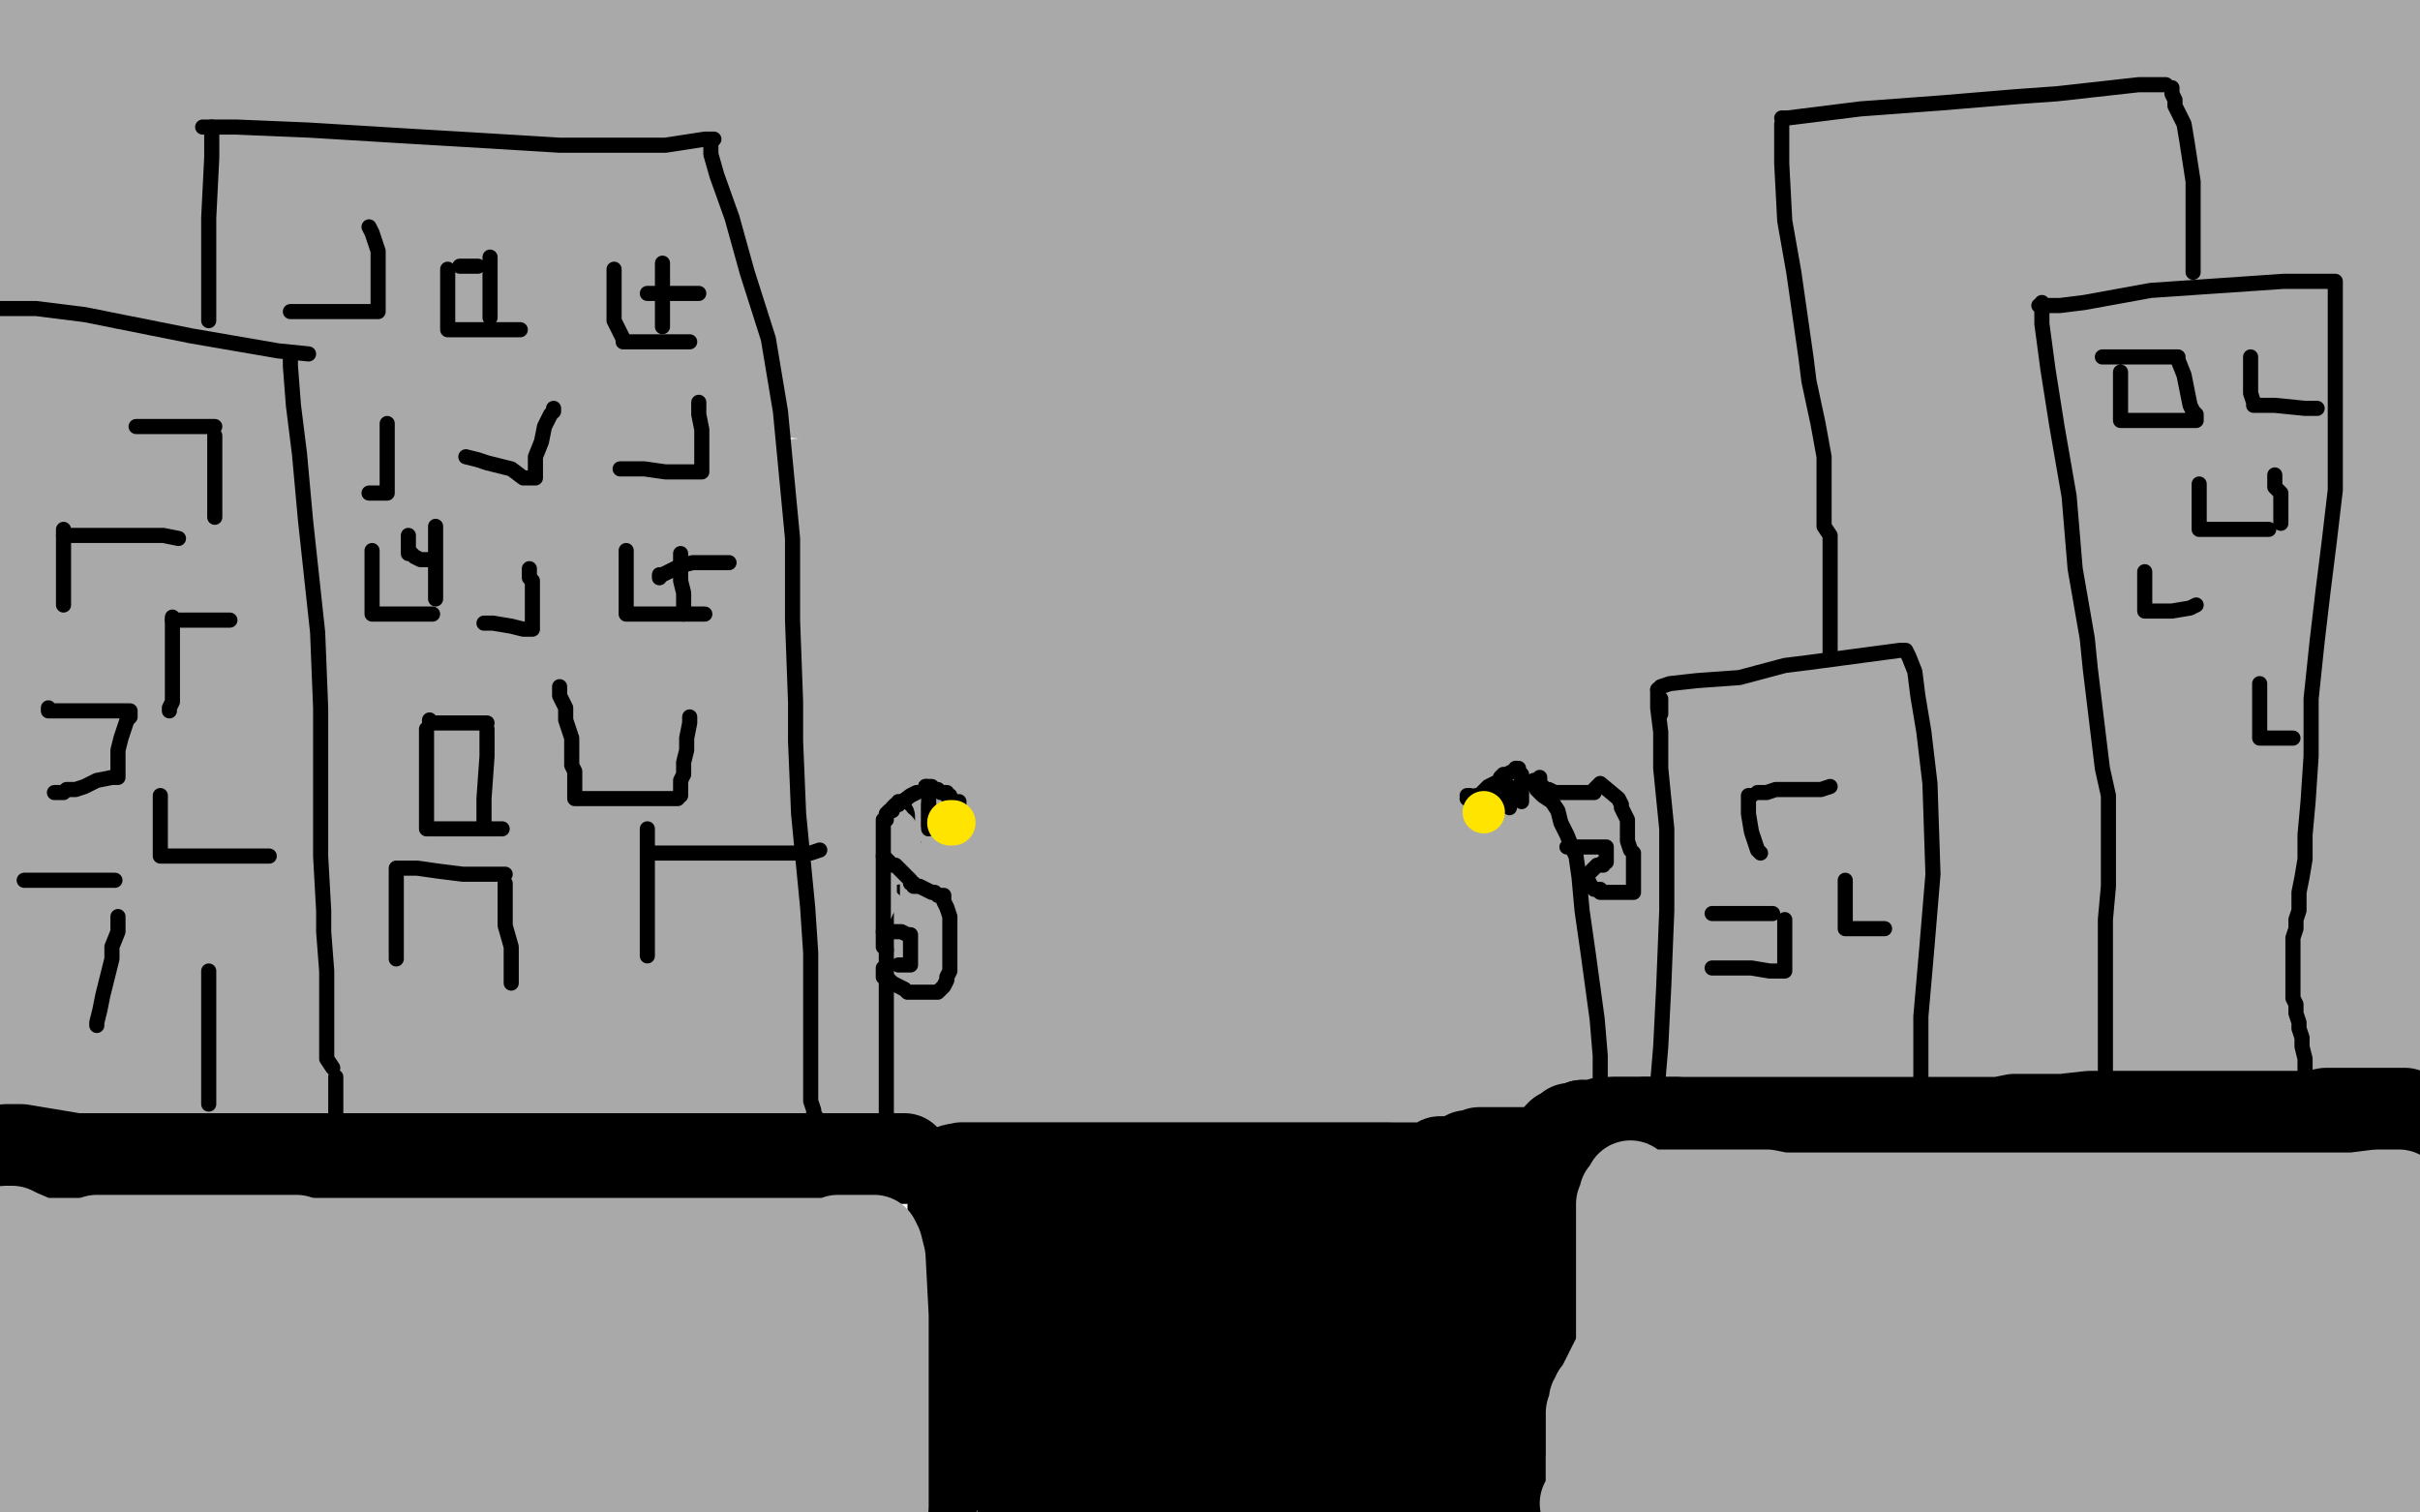 <?xml version="1.0" standalone="no"?>
<!DOCTYPE svg PUBLIC "-//W3C//DTD SVG 1.1//EN"
"http://www.w3.org/Graphics/SVG/1.1/DTD/svg11.dtd">

<svg width="800" height="500" version="1.1" xmlns="http://www.w3.org/2000/svg" xmlns:xlink="http://www.w3.org/1999/xlink" style="stroke-antialiasing: false"><desc>This SVG has been created on https://colorillo.com/</desc><rect x='0' y='0' width='800' height='500' style='fill: rgb(255,255,255); stroke-width:0' /><polyline points="16,70 17,70 17,70 18,70 18,70 20,71 20,71 31,76 31,76 52,83 52,83 82,89 82,89 116,93 116,93 166,99 170,99 168,99 31,85 0,73 21,71 51,67 56,65 55,65 52,63 41,58 25,53 3,41 41,38 68,34 66,32 49,29 25,26 4,21 45,23 74,24 72,24 64,21 51,19 37,17 33,16 32,15 32,14 35,12 55,6 61,5 59,4 43,4 19,4 1,0 14,0 35,2 50,4 54,4 53,4 49,4 36,5 5,7 2,7 18,7 26,10 26,39 27,74 27,102 28,126 28,137 28,140 28,139 28,138 27,130 24,114 20,91 17,62 14,38 14,32 14,31 12,47 7,79 4,110 2,130 3,130 3,123 4,101 4,67 3,56 3,55 3,56 6,76 12,111 19,137 26,144 28,138 36,108 43,75 53,48 62,32 74,18 86,9 108,4 139,7 172,14 194,18 193,19 181,19 148,17 49,12 4,0 124,0 86,14 63,25 62,28 77,26 116,15 141,9 173,1 222,0 273,0 381,8 383,8 383,9 381,9 375,9 338,9 253,10 163,20 137,26 140,26 159,23 208,21 279,17 346,11 416,2 416,1 376,4 219,15 115,25 79,30 80,30 107,30 169,30 256,30 341,28 390,26 409,26 407,26 387,28 305,34 183,36 28,53 113,51 186,51 211,51 236,51 234,51 214,56 199,56 116,59 55,60 14,60 3,59 57,51 241,45 444,35 461,33 447,33 396,33 308,38 232,47 186,53 160,60 160,61 165,61 187,62 283,62 381,63 528,63 585,63 599,63 594,63 564,64 388,65 277,65 217,66 209,66 221,63 338,53 466,49 646,30 635,29 592,29 505,29 418,30 384,34 351,38 348,38 362,35 407,29 472,22 539,17 587,13 607,12 590,14 497,17 362,17 294,18 291,18 312,15 378,14 516,14 655,12 683,12 679,12 628,8 558,5 517,4 513,4 559,0 792,1 701,4 654,7 627,13 633,13 704,6 789,6 697,12 652,17 649,19 690,19 723,19 765,19 778,20 777,20 773,21 740,27 718,27 655,28 608,29 593,29 596,29 604,28 683,26 757,27 781,31 706,35 635,38 596,39 583,39 584,39 594,37 626,35 751,33 767,31 769,30 767,30 754,32 719,37 654,46 595,50 570,54 569,55 601,55 691,55 786,54 753,54 740,50 739,48 748,41 777,29 799,22 798,23 791,28 788,32 793,32 799,42 790,49 789,51 790,51 791,51 796,51 790,61 731,56 621,50 589,49 590,49 600,50 624,54 661,59 708,66 749,71 774,73 785,73 784,73 783,73 767,76 690,72 599,67 514,63 455,63 430,66 427,67 429,67 445,67 505,67 535,67 643,67 706,65 740,65 751,66 745,69 728,76 706,81 651,84 622,89 604,93 605,93 616,91 652,89 708,85 773,83 790,94 708,95 628,98 590,99 584,99 585,99 588,99 617,98 633,98 686,100 710,101 720,101 721,101 719,101 702,103 674,105 619,105 558,109 508,110 481,113 468,116 465,118 466,118 474,116 493,113 518,109 548,107 582,104 591,102 590,102 587,102 565,104 516,105 440,107 353,105 279,103 244,101 247,100 256,99 303,96 437,94 486,92 619,90 666,88 684,87 683,87 678,87 658,88 623,89 509,90 409,90 321,88 272,88 260,86 267,83 296,80 410,80 484,78 533,78 550,78 551,78 532,83 476,89 370,93 209,96 117,96 70,96 116,94 179,92 237,90 293,88 306,88 305,88 294,88 263,88 157,88 78,84 30,82 20,82 38,80 100,80 190,81 2,84 105,93 186,104 210,111 208,114 196,122 168,133 112,145 39,154 1,148 128,141 227,137 255,131 251,130 227,129 171,129 84,129 39,125 82,125 159,125 176,125 177,125 169,127 80,139 14,142 30,131 171,127 276,122 294,121 289,121 262,121 193,121 67,117 4,115 20,100 87,95 247,93 305,96 279,98 175,100 135,100 56,100 6,98 4,97 113,101 309,110 502,114 596,114 644,111 654,110 647,110 623,111 559,112 472,113 366,113 252,113 155,113 90,113 63,113 58,112 65,109 89,104 158,101 251,99 354,97 455,98 574,98 637,99 647,100 646,100 640,102 608,106 567,107 509,108 395,117 310,122 229,133 167,140 125,146 123,146 125,146 174,136 249,129 391,122 487,118 582,114 672,114 786,115 794,123 663,124 554,126 484,127 458,126 458,125 461,124 484,121 544,119 622,119 688,120 725,121 740,121 739,121 727,125 696,129 636,131 551,134 454,134 364,134 265,130 244,128 242,128 361,130 443,132 519,132 590,130 646,127 688,124 720,122 727,122 732,121 733,121 732,121 731,121 732,121 733,121 741,120 758,118 779,116 799,114 799,93 795,85 792,76 792,73 792,72 792,71 793,70 793,69 795,67 796,67 797,70 798,77 798,86 798,95 798,107 799,118 799,136 797,138 787,144 764,147 565,146 423,149 277,159 189,166 122,171 63,176 23,180 4,169 48,170 206,173 342,173 431,171 543,169 590,169 619,169 638,170 650,170 656,170 658,170 659,170 659,169 663,168 675,167 695,166 712,166 735,166 756,166 772,167 782,167 785,166 789,165 792,164 794,162 795,161 796,160 798,159 797,156 787,163 765,177 747,180 727,180 709,181 671,181 640,181 605,182 572,185 546,190 518,197 495,201 470,201 433,198 410,196 388,195 368,193 312,193 298,193 273,194 253,194 239,194 218,194 202,192 181,192 159,192 132,192 126,192 116,193 103,195 95,197 90,198 85,199 82,199 73,199 62,198 53,196 45,196 35,195 29,195 23,195 17,195 12,195 6,195 10,194 51,195 156,197 254,197 325,197 356,197 369,197 390,197 409,198 429,198 450,198 488,196 516,194 544,191 588,189 614,187 643,187 693,185 718,183 735,182 742,180 747,179 751,177 753,177 754,177 755,176 761,175 779,175 792,175 799,175 799,176 798,176 798,177 797,177 797,181 797,189 795,194 793,197 791,199 790,199 789,199 788,199 786,202 784,204 783,206 782,207 781,207 780,207 771,207 749,207 719,205 671,203 619,201 553,202 515,206 479,211 452,215 426,220 400,223 360,225 332,226 306,226 281,226 245,224 234,222 206,219 190,218 179,218 164,218 158,218 153,218 147,218 140,218 126,218 117,218 105,218 88,219 68,219 55,219 30,220 14,220 2,222 66,225 282,237 449,246 544,246 628,247 696,245 738,245 757,245 770,245 780,245 799,246 799,239 785,236 756,233 727,229 719,229 719,228 720,227 722,227 726,224 735,223 747,222 757,221 766,219 770,216 770,215 769,215 768,215 764,216 756,218 743,222 733,226 731,227 732,227 734,226 741,222 752,213 769,216 771,219 772,219 773,219 774,219 775,217 776,216 778,211 779,206 776,189 775,188 776,190 778,194 783,206 789,218 795,227 796,228 796,227 796,226 797,220 796,212 793,208 792,208 790,212 780,225 764,229 739,227 713,223 689,221 671,220 659,220 645,220 632,219 617,217 602,215 591,214 585,214 584,214 585,214 594,215 612,217 641,219 693,221 716,222 728,222 727,222 724,222 713,222 700,222 679,222 644,222 623,222 596,222 588,222 571,222 567,222 557,222 548,222 531,226 526,226 512,226 504,226 498,226 493,226 489,226 487,226 485,226 484,226 483,226 484,226 486,226 490,226 506,226 529,226 558,227 565,228 564,228 561,228 545,228 523,228 485,224 464,222 441,220 421,218 377,213" style="fill: none; stroke: #a9a9a9; stroke-width: 30; stroke-linejoin: round; stroke-linecap: round; stroke-antialiasing: false; stroke-antialias: 0; opacity: 1.0"/>
<polyline points="794,253 794,254 794,254 793,254 793,254 790,257 790,257 778,264 778,264 744,267 744,267 706,268 706,268 653,266 591,266 520,267 446,268 342,270 314,270 240,271 196,271 157,272 121,273 89,274 61,274 34,274 10,274" style="fill: none; stroke: #a9a9a9; stroke-width: 30; stroke-linejoin: round; stroke-linecap: round; stroke-antialiasing: false; stroke-antialias: 0; opacity: 1.0"/>
<polyline points="232,246 229,246 229,246 217,249 217,249 195,251 195,251 166,251 166,251 131,251 131,251 92,245 92,245 75,244 75,244 31,241 14,241 5,240 2,240 0,241 1,258 6,258 10,258 10,257 11,255 12,253 12,251 13,250 13,251 13,252 8,258 8,260 11,262 20,262 32,262 54,262 63,261 67,261 71,261 77,261 84,261 96,261 107,261 119,261 131,261 143,261 156,261 173,261 184,261 200,261 211,261 222,261 233,260 268,259 286,259 297,259 306,259 315,259 320,259 324,259 327,258 328,258 331,258 337,258 340,258 345,258 351,258 357,258 363,258 366,258 365,258 364,258 351,258 324,255 296,254 260,255 236,257 211,260 187,263 162,266 156,266 152,266 145,266 140,266 136,266 133,266 132,266 131,266 127,266 121,266 116,268 108,268 90,270 85,270 75,270 62,274 52,276 37,278 31,280 28,281 27,281 27,282 26,282 25,282 24,282 22,282 20,282 17,282 13,282 9,282 6,282 3,282 1,282 0,282 3,280 9,279 16,279 22,280 23,280 23,281 23,282 22,283 21,283 19,284 19,285 18,285 17,286 15,286 14,287 12,290 10,290 9,290 10,290 15,290 34,290 63,291 110,293 159,294 215,295 299,295 365,291 431,288 505,288 536,288 558,286 572,285 581,284 586,284 593,283 602,283 614,283 626,281 634,281 646,280 668,280 684,280 691,280 715,281 730,281 742,281 750,280 756,278 763,277 768,276 774,275 779,275 783,274 787,274 799,274 799,300 798,300 791,298 771,298 739,298 683,300 660,302 636,306 611,308 575,310 518,310 467,312 401,313 325,313 260,314 201,314 175,314 143,314 122,314 102,315 81,315 68,315 52,316 34,316 19,316 8,315 6,315 34,316 94,318 184,322 212,323 296,323 351,324 401,326 446,328 468,328 523,329 562,329 593,329 635,329 661,329 683,327 702,325 714,325 731,320 740,319 763,316 769,315 778,315 784,315 789,315 796,314 799,319 766,330 726,334 692,337 662,338 600,333 548,331 520,329 465,329 408,329 353,330 303,328 267,328 232,328 195,326 161,325 137,326 116,330 89,335 71,337 54,337 40,337 35,337 31,337 28,337 25,337 21,337 16,337 14,337 10,337 0,336 6,339 67,348 119,356 175,358 214,359 298,359 340,360 374,360 402,360 424,360 460,356 481,356 503,356 536,352 556,352 584,350 605,350 630,350 702,343 739,340 757,338 773,337 788,337 794,343 782,345 749,348 663,343 623,341 596,341 568,339 530,336 477,333 411,331 362,329 331,328 307,328 294,328 268,326 229,324 214,325 200,326 185,326 167,326 144,326 134,326 123,326 114,325 104,325 103,325 104,325 105,325 117,326 138,327 172,329 184,330 225,332 234,333 257,334 266,334 273,334 278,334 282,334 281,334 280,334 277,334 278,334 285,334 307,335 335,336 377,338 417,341 450,341 459,341 460,341 459,341 460,340 461,339 461,337 461,336" style="fill: none; stroke: #a9a9a9; stroke-width: 30; stroke-linejoin: round; stroke-linecap: round; stroke-antialiasing: false; stroke-antialias: 0; opacity: 1.0"/>
<polyline points="253,353 247,354 247,354 236,355 236,355 220,356 220,356 204,356 204,356 190,356 190,356 178,356 178,356 164,356 164,356 149,357 132,358 113,359 99,359 72,361 59,362 45,363 29,363 21,363 12,363 1,363" style="fill: none; stroke: #a9a9a9; stroke-width: 30; stroke-linejoin: round; stroke-linecap: round; stroke-antialiasing: false; stroke-antialias: 0; opacity: 1.0"/>
<polyline points="738,337 739,338 739,338 743,340 743,340 749,342 749,342 756,344 756,344 765,346 765,346 772,348 772,348 781,350 781,350 795,357" style="fill: none; stroke: #a9a9a9; stroke-width: 30; stroke-linejoin: round; stroke-linecap: round; stroke-antialiasing: false; stroke-antialias: 0; opacity: 1.0"/>
<polyline points="0,102 1,102 1,102 2,102 2,102 12,102 12,102 28,104 28,104 63,111 63,111 92,116 102,117" style="fill: none; stroke: #000000; stroke-width: 5; stroke-linejoin: round; stroke-linecap: round; stroke-antialiasing: false; stroke-antialias: 0; opacity: 1.0"/>
<polyline points="96,117 96,118 96,118 96,119 96,119 96,121 96,121 97,134 97,134 99,150 99,150 101,172 101,172 105,209 106,234 106,261 106,283 107,301 107,308 108,321 108,337 108,344 108,350 110,353" style="fill: none; stroke: #000000; stroke-width: 5; stroke-linejoin: round; stroke-linecap: round; stroke-antialiasing: false; stroke-antialias: 0; opacity: 1.0"/>
<polyline points="111,356 111,357 111,357 111,358 111,358 111,360 111,360 111,361 111,361 111,362 111,362 111,364 111,364 111,365 111,366 111,367 111,368" style="fill: none; stroke: #000000; stroke-width: 5; stroke-linejoin: round; stroke-linecap: round; stroke-antialiasing: false; stroke-antialias: 0; opacity: 1.0"/>
<polyline points="69,106 69,105 69,105 69,104 69,104 69,100 69,100 69,93 69,93 69,83 69,83 69,72 69,72 70,52 70,46 70,44 70,42" style="fill: none; stroke: #000000; stroke-width: 5; stroke-linejoin: round; stroke-linecap: round; stroke-antialiasing: false; stroke-antialias: 0; opacity: 1.0"/>
<polyline points="67,42 68,42 68,42 69,42 69,42 78,42 78,42 102,43 102,43 135,45 135,45 152,46 152,46 185,48 185,48 220,48 233,46 236,46" style="fill: none; stroke: #000000; stroke-width: 5; stroke-linejoin: round; stroke-linecap: round; stroke-antialiasing: false; stroke-antialias: 0; opacity: 1.0"/>
<polyline points="235,48 235,49 235,49 235,51 235,51 237,58 237,58 242,72 242,72 247,90 247,90 254,112 254,112 258,136 258,136 262,178 262,205 263,232 263,245 264,269 267,300 268,315 268,325 268,331 268,336 268,338 268,339 268,340 268,341 268,342 268,343 268,344 268,346 268,348 268,350 268,352 268,353 268,355 268,356 268,359 268,362 268,364 269,367 269,368 271,371 272,376 273,379 273,380" style="fill: none; stroke: #000000; stroke-width: 5; stroke-linejoin: round; stroke-linecap: round; stroke-antialiasing: false; stroke-antialias: 0; opacity: 1.0"/>
<polyline points="548,366 548,365 548,365 548,364 548,364 548,363 548,363 548,358 548,358 549,346 549,346 550,326 550,326 551,301 551,301 551,274 549,254 549,242 548,234 548,231 548,228" style="fill: none; stroke: #000000; stroke-width: 5; stroke-linejoin: round; stroke-linecap: round; stroke-antialiasing: false; stroke-antialias: 0; opacity: 1.0"/>
<polyline points="549,236 549,235 549,235 549,234 549,234 549,233 549,233 549,232 549,232 549,231 549,231" style="fill: none; stroke: #000000; stroke-width: 5; stroke-linejoin: round; stroke-linecap: round; stroke-antialiasing: false; stroke-antialias: 0; opacity: 1.0"/>
<polyline points="548,228 549,227 549,227 552,226 552,226 561,225 561,225 575,224 575,224 590,220 590,220 598,219 598,219 613,217 613,217 628,215 629,215 630,215 631,217 631,217 633,222 633,222 634,230 634,230 636,242 636,242 638,259 638,259 639,289 637,313 635,336 635,355 635,367 635,373 635,375 634,375" style="fill: none; stroke: #000000; stroke-width: 5; stroke-linejoin: round; stroke-linecap: round; stroke-antialiasing: false; stroke-antialias: 0; opacity: 1.0"/>
<polyline points="675,100 675,107 675,107 677,122 677,122 680,141 680,141 684,164 684,164 686,188 686,188 690,211 690,211 691,221 691,221 695,254 697,263 697,281 697,293 696,304 696,311 696,313 696,321 696,326 696,337 696,338 696,340 696,341 696,342 696,344 696,345 696,346 696,347 696,349 696,350 696,351 696,352 696,353 696,354 696,355 696,356" style="fill: none; stroke: #000000; stroke-width: 5; stroke-linejoin: round; stroke-linecap: round; stroke-antialiasing: false; stroke-antialias: 0; opacity: 1.0"/>
<polyline points="674,101 676,101 676,101 677,101 677,101 681,101 681,101 689,100 689,100 711,96 711,96 755,93 755,93 762,93 764,93 765,93 766,93 767,93 768,93 771,93 772,93 772,94 772,94 772,107 772,107 772,117 772,117 772,137 772,154 772,162 770,179 768,195 766,212 764,231 764,250 763,265 762,276 762,284 761,290 760,295 760,301 759,304 759,307 758,310 758,313 758,317 758,321 758,323 758,326 758,329 758,330 759,332 759,335 760,338 760,340 761,343 761,346 762,350 762,352 762,354 762,355" style="fill: none; stroke: #000000; stroke-width: 5; stroke-linejoin: round; stroke-linecap: round; stroke-antialiasing: false; stroke-antialias: 0; opacity: 1.0"/>
<polyline points="589,39 590,39 590,39 591,39 591,39 599,38 599,38 615,36 615,36 642,34 642,34 666,32 666,32 680,31 680,31 707,28 715,28 716,28" style="fill: none; stroke: #000000; stroke-width: 5; stroke-linejoin: round; stroke-linecap: round; stroke-antialiasing: false; stroke-antialias: 0; opacity: 1.0"/>
<polyline points="718,29 718,30 718,30 718,31 718,31 719,33 719,33 719,35 719,35 722,41 722,41 723,47 723,47 725,60 725,60 725,68 725,77 725,84 725,88 725,90" style="fill: none; stroke: #000000; stroke-width: 5; stroke-linejoin: round; stroke-linecap: round; stroke-antialiasing: false; stroke-antialias: 0; opacity: 1.0"/>
<polyline points="589,41 589,42 589,42 589,43 589,43 589,46 589,46 589,54 589,54 590,73 590,73 593,90 593,90 597,118 598,126 601,140 603,151 603,159 603,165 603,168 603,174 605,177 605,181 605,185 605,191 605,193 605,197 605,200 605,202 605,203 605,204 605,205 605,206 605,207 605,208 605,209 605,210 605,211 605,212 605,213 605,214 605,215 605,216" style="fill: none; stroke: #000000; stroke-width: 5; stroke-linejoin: round; stroke-linecap: round; stroke-antialiasing: false; stroke-antialias: 0; opacity: 1.0"/>
<polyline points="293,370 293,369 293,369 293,368 293,368 293,363 293,363 293,355 293,355 293,344 293,344 293,331 293,331 293,313 293,306 293,290 293,282 293,272 295,270 297,266 301,263 303,262" style="fill: none; stroke: #000000; stroke-width: 5; stroke-linejoin: round; stroke-linecap: round; stroke-antialiasing: false; stroke-antialias: 0; opacity: 1.0"/>
<polyline points="530,364 529,363 529,363 529,362 529,362 529,361 529,361 529,357 529,357 529,349 529,349 528,337 528,337 525,315 523,301 522,290 521,283 520,281 518,276 516,272 515,268 513,265 510,263 508,261 507,259 507,258" style="fill: none; stroke: #000000; stroke-width: 5; stroke-linejoin: round; stroke-linecap: round; stroke-antialiasing: false; stroke-antialias: 0; opacity: 1.0"/>
<polyline points="306,260 307,261 307,261 307,262 307,262 307,263 307,263 307,264 307,264 307,265 307,266 307,267 307,268 307,269 307,270 307,271 307,272 307,273 307,274 307,273 307,272 307,271 307,269 307,268" style="fill: none; stroke: #000000; stroke-width: 5; stroke-linejoin: round; stroke-linecap: round; stroke-antialiasing: false; stroke-antialias: 0; opacity: 1.0"/>
<polyline points="306,260 307,260 307,260 308,260 308,260 309,261 309,261 310,261 310,261 311,262 311,262 313,262 313,262 313,263 314,263 314,264 315,265 316,265 317,265 317,266 316,266 316,267 315,267 315,268 314,268 313,269 312,269 312,270 311,270 311,271 310,271 308,272 307,273 307,272 307,271 307,270 307,268 307,267 307,266" style="fill: none; stroke: #000000; stroke-width: 5; stroke-linejoin: round; stroke-linecap: round; stroke-antialiasing: false; stroke-antialias: 0; opacity: 1.0"/>
<polyline points="503,256 503,257 503,257 503,258 503,258 503,259 503,259 503,260 503,260 503,261 503,261 503,262 503,262 503,263 503,264 503,265" style="fill: none; stroke: #000000; stroke-width: 5; stroke-linejoin: round; stroke-linecap: round; stroke-antialiasing: false; stroke-antialias: 0; opacity: 1.0"/>
<polyline points="502,254 501,254 501,254 501,255 501,255 500,255 500,255 498,256 498,256 497,256 497,256 496,257 496,257 496,258 496,258 494,259 492,260 491,261 490,262 489,263 488,263 488,264 487,264 486,264 485,264" style="fill: none; stroke: #000000; stroke-width: 5; stroke-linejoin: round; stroke-linecap: round; stroke-antialiasing: false; stroke-antialias: 0; opacity: 1.0"/>
<polyline points="485,263 486,263 486,263 488,264 488,264 490,266 490,266 495,266 495,266 496,266 496,266 497,266 499,267 499,266 499,265 499,264" style="fill: none; stroke: #000000; stroke-width: 5; stroke-linejoin: round; stroke-linecap: round; stroke-antialiasing: false; stroke-antialias: 0; opacity: 1.0"/>
<polyline points="499,260 499,261 499,261 499,262 499,262 499,263 499,263" style="fill: none; stroke: #000000; stroke-width: 5; stroke-linejoin: round; stroke-linecap: round; stroke-antialiasing: false; stroke-antialias: 0; opacity: 1.0"/>
<polyline points="496,260 495,261 495,261 495,262 495,262" style="fill: none; stroke: #000000; stroke-width: 5; stroke-linejoin: round; stroke-linecap: round; stroke-antialiasing: false; stroke-antialias: 0; opacity: 1.0"/>
<circle cx="313.5" cy="271.5" r="2" style="fill: #ffe400; stroke-antialiasing: false; stroke-antialias: 0; opacity: 1.0"/>
<circle cx="490.5" cy="267.5" r="2" style="fill: #ffe400; stroke-antialiasing: false; stroke-antialias: 0; opacity: 1.0"/>
<circle cx="314.5" cy="271.5" r="2" style="fill: #ffe400; stroke-antialiasing: false; stroke-antialias: 0; opacity: 1.0"/>
<polyline points="315,272 314,272 314,272" style="fill: none; stroke: #ffe400; stroke-width: 15; stroke-linejoin: round; stroke-linecap: round; stroke-antialiasing: false; stroke-antialias: 0; opacity: 1.0"/>
<circle cx="490.5" cy="268.5" r="7" style="fill: #ffe400; stroke-antialiasing: false; stroke-antialias: 0; opacity: 1.0"/>
<polyline points="295,270 295,271 295,271 295,272 295,272 295,273 295,273 295,274 295,274 295,275 295,275 295,276 295,276 296,279 296,279 298,282 298,283 298,284 299,285 299,287 300,288 301,289 302,290 303,290 304,291 305,292 306,292 307,293 307,295 308,296 308,297 309,298 309,299 309,300 309,301 308,301" style="fill: none; stroke: #000000; stroke-width: 15; stroke-linejoin: round; stroke-linecap: round; stroke-antialiasing: false; stroke-antialias: 0; opacity: 1.0"/>
<polyline points="313,313 313,312 313,312 313,311 313,311 313,309 313,309 313,308 313,308 313,305 313,305 312,304 312,304 312,303 312,303 311,303 311,302 310,302 309,302 309,301 308,301 308,300 307,299 307,298 307,299 308,301" style="fill: none; stroke: #000000; stroke-width: 15; stroke-linejoin: round; stroke-linecap: round; stroke-antialiasing: false; stroke-antialias: 0; opacity: 1.0"/>
<polyline points="323,324 322,324 322,324 322,323 322,323 322,322 322,322 322,321 322,321 322,320 322,320 322,319 322,319 322,318 322,318 321,316 321,315 320,315 320,314 320,313 320,312 320,311 320,310 319,310 318,310 317,310 317,309 317,308 316,307 316,306 315,304 315,302 314,302 314,301 314,300 314,299 313,299 312,299 312,298 311,298 311,297 311,296 310,296 310,295 309,295 309,294 309,293 308,293 308,292 307,292 307,291 307,290 306,290 306,289 306,288 305,288 305,287 305,286 305,287 305,288 305,289 305,290 305,291 305,292 305,293 305,294 305,295 305,296 305,297 305,298 305,299 305,300 305,301 305,302 305,303 306,304 307,306 309,310 311,312 314,316 318,318 321,320 324,322 326,323 328,324 328,325 328,326 327,326" style="fill: none; stroke: #a9a9a9; stroke-width: 15; stroke-linejoin: round; stroke-linecap: round; stroke-antialiasing: false; stroke-antialias: 0; opacity: 1.0"/>
<polyline points="289,250 289,251 289,251 289,252 289,252 289,253 289,253 289,254 289,254 289,255 289,255 289,257 289,257 289,258 289,259 289,260 289,261 289,262 289,263 289,264 289,265 289,266 289,267 289,268 289,269 289,270 289,271 289,272 289,273 289,274 289,275 289,276 289,277 289,278 289,279 289,280 289,281 289,282 289,294 289,295 289,297 289,298 288,299 288,300 288,299 288,298 288,297 288,296 288,295 288,294 288,292 288,291 289,290 289,289 290,287 291,287 291,286 291,285 292,285 293,285 294,285 295,285 296,285 297,284 297,283 297,282 297,281 297,280 297,279 297,278 297,277 296,277 296,276 296,275 295,275 294,275 294,274 294,273 293,272 292,272 292,271 291,270 291,269 291,268" style="fill: none; stroke: #a9a9a9; stroke-width: 15; stroke-linejoin: round; stroke-linecap: round; stroke-antialiasing: false; stroke-antialias: 0; opacity: 1.0"/>
<polyline points="298,265 297,265 297,265 297,266 297,266 296,266 296,266 295,267 295,267 295,268 295,268 294,268 294,268 293,269 293,270 293,271 292,271 292,272 292,273 292,274 292,275 292,276 292,277 292,278 292,279 292,280 292,281 292,282 292,283 292,284 292,285 292,286 292,288 292,289 292,290 292,291 292,292 292,293 292,294 292,295 292,296 292,297 292,298 292,299 292,300 292,301 292,302 292,303 292,304 292,305 292,306 292,307 292,308 292,309 292,310 292,311 292,312 292,313 293,314" style="fill: none; stroke: #000000; stroke-width: 5; stroke-linejoin: round; stroke-linecap: round; stroke-antialiasing: false; stroke-antialias: 0; opacity: 1.0"/>
<polyline points="292,283 293,284 293,284 295,286 295,286 296,286 296,286 298,288 298,288 300,290 300,290 301,291 301,291 301,292 302,292 302,293 303,293 304,293 306,294 308,295 309,295 310,296 311,296 312,296 312,297 312,298 313,300 314,303 314,304 314,306 314,307 314,308 314,309 314,311 314,313 314,314 314,315 314,316 314,317 314,318 314,319 314,320 314,321 313,323 313,324 312,326 310,328 309,328 308,328 307,328 306,328 305,328 304,328 303,328 302,328 301,328 300,328 299,327 297,326 295,325 294,324 293,323 292,323 292,321 292,320" style="fill: none; stroke: #000000; stroke-width: 5; stroke-linejoin: round; stroke-linecap: round; stroke-antialiasing: false; stroke-antialias: 0; opacity: 1.0"/>
<polyline points="292,308 293,308 293,308 294,308 294,308 295,308 295,308 296,308 296,308 297,308 297,308 298,308 298,308 300,309 300,309 301,309 301,310 301,311 301,312 301,313 301,314 301,315 301,316 301,317 301,318 301,319 300,319 299,319 298,319 297,319" style="fill: none; stroke: #000000; stroke-width: 5; stroke-linejoin: round; stroke-linecap: round; stroke-antialiasing: false; stroke-antialias: 0; opacity: 1.0"/>
<polyline points="509,257 509,258 509,258 509,259 509,259 509,260 509,260 510,260 510,260 511,261 511,261 512,261 512,261 514,262 516,262 519,262 522,262 525,262 526,262 527,262 527,261 528,260 529,259 535,264 536,266 536,267 537,269 538,271 538,273 538,274 538,275 538,276 538,278 539,281 540,282 540,283 540,285 540,286 540,289 540,291 540,292 540,294 540,295 539,295 538,295 537,295 536,295 535,295 534,295 533,295 530,295 529,295 529,294 527,294 526,293 525,291" style="fill: none; stroke: #000000; stroke-width: 5; stroke-linejoin: round; stroke-linecap: round; stroke-antialiasing: false; stroke-antialias: 0; opacity: 1.0"/>
<polyline points="518,280 519,280 519,280 520,280 520,280 522,280 522,280 524,280 524,280 529,280 529,280 531,280 531,280 531,281 531,282 531,283 531,284 531,285 530,285 530,286 528,286 527,287 525,289 524,289" style="fill: none; stroke: #000000; stroke-width: 5; stroke-linejoin: round; stroke-linecap: round; stroke-antialiasing: false; stroke-antialias: 0; opacity: 1.0"/>
<polyline points="310,376 309,377 309,377 309,378 309,378 309,381 309,381 306,402 306,402 306,412 306,412 302,445 302,445 300,465 296,491" style="fill: none; stroke: #000000; stroke-width: 5; stroke-linejoin: round; stroke-linecap: round; stroke-antialiasing: false; stroke-antialias: 0; opacity: 1.0"/>
<polyline points="525,371 525,372 525,372 525,373 525,373 525,376 525,376 525,389 525,389 524,402 524,402 522,421 522,421 519,441 516,464 512,496" style="fill: none; stroke: #000000; stroke-width: 5; stroke-linejoin: round; stroke-linecap: round; stroke-antialiasing: false; stroke-antialias: 0; opacity: 1.0"/>
<polyline points="322,390 321,390 321,390" style="fill: none; stroke: #000000; stroke-width: 30; stroke-linejoin: round; stroke-linecap: round; stroke-antialiasing: false; stroke-antialias: 0; opacity: 1.0"/>
<circle cx="315.5" cy="386.5" r="15" style="fill: #000000; stroke-antialiasing: false; stroke-antialias: 0; opacity: 1.0"/>
<polyline points="318,386 319,386 319,386 320,386 320,386 321,386 321,386 323,386 323,386 325,386 325,386 330,386 330,386 336,386 341,386 343,386 345,386 346,386 347,386 349,386 351,386 354,386 357,386 358,386 360,386 363,386 367,386 369,386 370,386 373,386 375,386 378,386 383,386 385,386 388,386 393,386 397,386 401,386 406,386 409,386 412,386 416,386 421,386 425,386 427,386 430,386 436,386 441,386 447,386 453,386 457,386 459,386 462,386 463,386 464,386 468,386 472,386 477,386 480,386 484,386 494,386 496,386 498,386 499,386 500,386 501,386 502,386 503,386 504,386 506,386 507,386 510,386 510,385 510,384 510,383 510,382 510,381 511,381 512,381 511,381 511,381 510,381 510,381 509,381 509,381 507,381 507,381 501,381 501,381 492,381 492,381 490,381 489,381 488,382 485,382 481,384 476,384" style="fill: none; stroke: #000000; stroke-width: 30; stroke-linejoin: round; stroke-linecap: round; stroke-antialiasing: false; stroke-antialias: 0; opacity: 1.0"/>
<polyline points="316,391 316,392 316,392 316,393 316,393 315,395 315,395 315,396 315,396 315,397 315,397 315,398 315,398 315,399 315,401 315,403 315,405 315,406 315,408 315,411 315,414 315,417 315,421 315,424 315,430 315,433 315,438 315,443 314,449 314,453 314,455 314,456 314,458 314,460 314,463 314,466 314,470 313,472 313,476 313,478 313,481 313,483 313,485 312,486 311,487 310,489 309,491 308,495 305,499 310,492 312,485 318,472 328,458" style="fill: none; stroke: #000000; stroke-width: 30; stroke-linejoin: round; stroke-linecap: round; stroke-antialiasing: false; stroke-antialias: 0; opacity: 1.0"/>
<polyline points="338,410 339,410 339,410 340,411 340,411 345,413 345,413 357,417 357,417 373,418 373,418 391,420 391,420 417,420 429,420 439,420 446,420 454,420 459,418 462,417 469,415 474,414 479,413 485,413 491,413 493,411 493,410 493,409 493,408 493,407 493,406 493,405 493,403 494,402 495,402 496,401 497,401 498,400 499,400 500,400 500,399 501,399 501,398 502,397 504,396 506,395 506,394 506,395 506,396 506,398 506,401 506,405 506,408 506,417 506,422 506,424 506,426 506,427 506,429 506,433 506,435 506,437 506,440 506,443 506,446 506,449 506,453 504,459 500,485 500,486 500,489 500,491 500,494 500,495 500,494 501,492 502,485 505,475 507,461 507,444 507,436 507,429 507,421 507,416 507,414 507,413 507,412 507,411 507,407 508,405 508,404 509,402 509,400 508,398 508,397 508,396 508,395 508,394 508,395 508,396 506,397 504,399 492,403 466,406 447,407 423,407 411,407 404,407 401,407 400,407 401,407 402,406 434,404 444,403 443,403 440,403 427,403 393,403 368,403 352,403 349,403 350,403 357,403 379,403 396,403 408,403 411,403 412,403 410,403 402,404 387,405 369,405 348,406 345,407 345,408 346,408 365,410 399,415 420,417 461,420 468,421 466,421 452,422 423,422 380,419 357,418 347,418 346,419 346,421 347,422 348,423 348,424 349,424 349,423 349,422 349,421 348,418 347,417 345,415 344,415 344,416 342,419 341,427 340,434 340,438 340,442 340,445 340,449 340,451 339,456 339,460 339,462 339,466 339,471 339,476 339,482 339,490 339,495 339,498 338,499 339,485 342,454 349,426 353,417 353,416 353,417 353,420 353,433 355,452 357,470 360,494 361,493 363,486 372,464 383,448 388,439 389,437 389,438 389,440 389,453 390,472 391,488 388,497 383,463 378,430 378,420 378,419 378,421 378,425 377,443 376,454 373,468 373,473 373,477 372,478 372,479 372,478 372,474 378,455 383,438 392,426 400,422 406,421 408,428 412,445 413,469 413,479 415,481 416,480 416,476 416,464 417,441 418,429 421,422 422,425 422,439 424,458 425,473 425,482 425,487 425,489 426,483 435,463 446,447 452,441 453,441 453,442 453,453 455,478 455,490 457,499 458,484 466,457 474,440 479,435 480,445 482,461 483,475 484,485 487,490 488,490 488,484 488,464 488,442 489,434 490,434 490,435 490,436 490,451 490,458 490,475 489,485 486,491 481,499 452,499 440,498 423,498 416,498 410,498 370,499 371,499" style="fill: none; stroke: #000000; stroke-width: 30; stroke-linejoin: round; stroke-linecap: round; stroke-antialiasing: false; stroke-antialias: 0; opacity: 1.0"/>
<polyline points="2,380 3,380 3,380 7,380 7,380 25,383 25,383 50,383 50,383 57,383 57,383 62,383 63,383 66,383 68,383 73,383 80,383 84,383 89,383 94,383 101,383 136,383 140,383 144,383 147,383 151,383 156,383 159,383 164,383 168,383 171,383 173,383 177,383 181,383 183,383 184,383 185,383 186,383 187,383 188,383 192,383 199,383 203,383 207,383 210,383 215,383 221,383 225,383 232,383 237,383 244,383 250,383 259,383 263,383 266,383 268,383 269,383 270,383 272,383 274,383 277,383 279,383 280,383 281,383 282,383 283,383 287,383 291,383 297,383 299,383" style="fill: none; stroke: #000000; stroke-width: 30; stroke-linejoin: round; stroke-linecap: round; stroke-antialiasing: false; stroke-antialias: 0; opacity: 1.0"/>
<polyline points="530,371 531,371 531,371 532,371 532,371 533,371 533,371 535,371 535,371 542,371 542,371 550,371 550,371 561,371 561,371 569,371 576,371 582,371 588,371 592,371 597,371 602,371 608,371 614,371 623,371 629,371 635,371 641,371 649,371 653,371 661,371 666,370 675,370 682,370 691,369 694,369 699,369 707,369 713,369 730,369 738,369 746,369 751,369 757,369 764,369 769,368 773,368 777,368 784,368 788,368 795,368" style="fill: none; stroke: #000000; stroke-width: 30; stroke-linejoin: round; stroke-linecap: round; stroke-antialiasing: false; stroke-antialias: 0; opacity: 1.0"/>
<polyline points="554,371 553,371 553,371 552,371 552,371 551,371 551,371 550,371 550,371 547,371 547,371 544,371 544,371" style="fill: none; stroke: #000000; stroke-width: 30; stroke-linejoin: round; stroke-linecap: round; stroke-antialiasing: false; stroke-antialias: 0; opacity: 1.0"/>
<polyline points="531,372 529,372 528,372 527,372 526,372 524,372 523,372" style="fill: none; stroke: #000000; stroke-width: 30; stroke-linejoin: round; stroke-linecap: round; stroke-antialiasing: false; stroke-antialias: 0; opacity: 1.0"/>
<polyline points="544,371 541,371 537,371 536,371 534,371 532,372 531,372" style="fill: none; stroke: #000000; stroke-width: 30; stroke-linejoin: round; stroke-linecap: round; stroke-antialiasing: false; stroke-antialias: 0; opacity: 1.0"/>
<polyline points="516,375 515,376 514,378" style="fill: none; stroke: #000000; stroke-width: 30; stroke-linejoin: round; stroke-linecap: round; stroke-antialiasing: false; stroke-antialias: 0; opacity: 1.0"/>
<polyline points="523,372 522,373 521,373 520,373 519,373 518,374 516,375" style="fill: none; stroke: #000000; stroke-width: 30; stroke-linejoin: round; stroke-linecap: round; stroke-antialiasing: false; stroke-antialias: 0; opacity: 1.0"/>
<polyline points="2,407 3,407 3,407 4,407 4,407 6,408 6,408 13,411 13,411 22,411 22,411 31,411 31,411 43,411 48,411 100,411 105,411 111,411 116,411 121,411 125,411 128,411 131,411 135,411 141,411 148,411 153,411 159,411 163,411 164,411 169,411 181,411 186,411 196,411 203,411 211,411 218,411 228,411 234,411 239,411 245,411 247,411 250,411 251,411 252,411 253,411 254,411 256,411 261,411 265,411 268,411 273,411 275,411 276,411 277,411 277,410 280,410 281,410 283,410 284,410 285,410 286,410 287,410 288,410 289,410" style="fill: none; stroke: #a9a9a9; stroke-width: 30; stroke-linejoin: round; stroke-linecap: round; stroke-antialiasing: false; stroke-antialias: 0; opacity: 1.0"/>
<polyline points="290,412 291,416 291,416 292,435 292,435 292,442 292,442 292,451 292,457 292,462 292,469 292,475 292,481 292,486 292,495 292,498" style="fill: none; stroke: #a9a9a9; stroke-width: 30; stroke-linejoin: round; stroke-linecap: round; stroke-antialiasing: false; stroke-antialias: 0; opacity: 1.0"/>
<polyline points="539,392 539,393 539,393 539,394 539,394 538,394 538,394 538,395 538,395 537,395 537,395 537,396 537,396 536,398 536,402 536,404 536,409 536,413 536,419 536,427 536,432 536,438 536,442 536,445 536,450 536,453 536,458 536,464 536,470 536,473 536,474 536,479 536,481 536,485 536,487 536,489 536,492 536,495 537,497" style="fill: none; stroke: #a9a9a9; stroke-width: 30; stroke-linejoin: round; stroke-linecap: round; stroke-antialiasing: false; stroke-antialias: 0; opacity: 1.0"/>
<polyline points="549,395 550,395 550,395 551,395 551,395 553,395 553,395 557,395 557,395 562,395 562,395 567,395 567,395 584,395 584,395 589,396 594,396 600,396 608,396 617,396 626,396 641,396 652,396 665,396 678,396 688,396 698,396 706,396 720,396 729,396 742,396 751,396 759,396 769,396 775,396 778,396 786,395 793,395" style="fill: none; stroke: #a9a9a9; stroke-width: 30; stroke-linejoin: round; stroke-linecap: round; stroke-antialiasing: false; stroke-antialias: 0; opacity: 1.0"/>
<polyline points="13,431 13,432 13,432 11,438 11,438 9,448 9,448 6,464 6,464 5,475 5,475 5,480 5,480 5,481 5,481 5,480 5,474 5,457 5,437 5,433 5,435 10,460 14,487 19,493 24,467 31,447 36,439 36,437 36,438 36,441 36,453 36,468 34,482 34,490 34,491 34,483 31,459 28,429 28,420 28,421 28,423 29,438 30,456 30,474 29,486 28,498 34,477 42,441 47,431 47,433 45,448 42,463 39,481 34,489 26,493 11,493 78,498 99,491 124,482 145,478 152,476 150,476 141,476 114,473 75,467 29,462 3,454 33,454 58,451 67,449 68,448 67,448 68,448 70,448 82,448 98,448 112,446 118,445 126,443 127,442 126,442 123,442 111,442 92,440 65,438 54,437 51,436 52,435 58,433 89,430 114,430 138,430 137,430 125,433 117,434 76,434 51,434 36,435 34,435 38,435 71,435 99,435 161,429 164,429 163,429 159,430 153,432 150,432 150,433 152,433 165,431 199,427 211,426 214,426 215,426 213,426 200,431 187,434 178,438 171,441 170,441 172,440 190,435 205,433 223,431 240,431 254,431 261,431 263,433 264,433 265,433 270,433 275,433 278,433 270,468 267,474 263,483 262,487 261,491 259,493 259,495 258,496 257,494 255,489 257,480 263,470 268,461 269,459 269,460 268,469 269,485 270,499 267,498 249,492 202,487 150,485 147,485 162,480 245,473 249,471 245,471 221,471 188,468 135,467 117,470 113,470 114,470 116,470 144,464 166,460 181,454 184,452 182,452 166,452 141,452 117,456 103,461 103,462 110,464 132,464 150,464 199,464 220,460 224,459 222,459 205,459 185,460 170,463 168,465 169,465 179,464 196,462 215,457 231,453 235,452 233,451 227,451 217,451 207,454 207,455 210,455 228,455 239,455 245,454 248,452 248,451 244,451 233,452 225,456 221,460 221,465 222,467 226,467 236,466 243,464 252,461 254,459 251,458 243,458 228,461 201,469 188,475 180,483 179,485 180,486 187,487 207,489 205,489 191,494 171,496 88,499 88,498 89,493 95,484 102,477 108,476 111,476 114,478 114,481 114,483 113,486 102,491 60,491 41,488 34,485 34,484 35,481 36,480 37,480 39,480 69,485 92,488 177,489 223,489" style="fill: none; stroke: #a9a9a9; stroke-width: 30; stroke-linejoin: round; stroke-linecap: round; stroke-antialiasing: false; stroke-antialias: 0; opacity: 1.0"/>
<polyline points="562,421 562,422 562,422 562,423 562,423 562,425 562,425 562,427 562,427 562,435 562,435 562,437 562,439 562,438 562,437 562,432 562,426 561,420 559,414 559,413 559,412 560,412 562,412 573,414 587,415 603,416 632,417 662,419 682,420 702,421 718,421 727,421 728,421 727,421 724,421 703,422 678,423 649,423 623,423 607,423 608,423 614,422 649,420 679,420 704,420 726,420 727,420 721,421 714,422 680,424 655,424 640,424 638,424 642,424 662,424 692,425 725,425 753,425 774,425 782,425 780,425 777,425 760,425 719,425 694,423 682,423 670,423 671,422 674,421 708,417 735,414 752,412 759,411 758,411 756,411 749,414 738,418 731,425 730,430 734,434 743,437 754,437 772,432 783,428 788,426 789,425 788,425 789,425 789,423 794,420 796,418 794,421 794,429 795,446 799,456 799,483 798,485 797,486 793,487 784,491 770,492 749,493 740,494 734,495 725,495 712,495 700,495 692,495 686,495 679,495 668,495 659,495 650,495 643,495 637,495 625,495 618,495 611,495 607,495 602,495 596,495 591,496 585,497 576,497 571,497 564,497 563,497 561,497 559,497 556,497 553,497 550,497 548,497 546,497 545,497 544,497 543,497 542,497 541,497 539,497 534,497 533,497 532,497 531,497 530,497 529,497 526,497 525,497 524,497 525,497 525,496 526,496 526,494 526,493 526,491 526,490 526,489 526,488 526,487 526,485 526,484 526,482 527,480 528,478 534,473 539,469 546,463 550,459" style="fill: none; stroke: #a9a9a9; stroke-width: 30; stroke-linejoin: round; stroke-linecap: round; stroke-antialiasing: false; stroke-antialias: 0; opacity: 1.0"/>
<polyline points="571,416 571,417 571,417 571,422 571,422 570,427 570,427 566,439 566,439 564,448 564,448 560,461 560,461 557,479 556,484 556,493 558,493 558,491 561,479 572,457 599,428 606,422 607,422 605,423 586,434 567,445 551,455 543,460 541,462 542,461" style="fill: none; stroke: #a9a9a9; stroke-width: 30; stroke-linejoin: round; stroke-linecap: round; stroke-antialiasing: false; stroke-antialias: 0; opacity: 1.0"/>
<polyline points="548,423 547,423 547,423 546,426 546,426 545,428 545,428 544,430 544,430 543,433 543,433 542,435 542,435 541,437 541,437 539,440 539,441 538,442 538,443 537,444 536,447 535,448 534,450 533,452 532,454 531,456 530,458 529,460 528,461 528,462 527,463 527,464 526,467 526,468 526,469 526,471 526,472 526,474 526,475 526,476 526,478 526,480 526,483 526,486 526,490 526,498 526,499 526,492 527,484 527,476 528,465 530,463 530,460 531,459 531,457 532,455 534,452 536,449 538,446 542,442 549,436" style="fill: none; stroke: #a9a9a9; stroke-width: 30; stroke-linejoin: round; stroke-linecap: round; stroke-antialiasing: false; stroke-antialias: 0; opacity: 1.0"/>
<polyline points="572,437 573,439 573,439 573,443 573,443 573,448 573,448 573,454 573,454 574,460 574,460 579,472 579,472 584,481 584,481 590,485 590,485 594,477 606,454 610,445 621,424 624,418 626,417 625,417 619,421 603,433 575,453 566,464 563,470 564,472 573,471 591,465 628,455 651,444 682,430 692,428 691,428 686,430 668,437 644,442 619,444 600,446 601,446 615,442 639,438 675,437 723,437 732,437 731,437 723,439 702,443 672,447 638,452 629,455 630,455 644,455 673,455 703,455 716,455 737,455 740,455 738,455 732,458 712,462 671,463 625,464 620,464 622,464 643,460 673,458 712,456 739,456 765,456 764,456 761,457 749,459 733,461 711,464 712,463 717,461 722,457 730,451 735,447 739,445 743,443 750,443 762,449 774,456 786,467 788,475 788,479 786,481 786,479 784,471 784,448 787,439 787,440 787,450 777,472 762,481 744,485 724,485 699,485 684,485 674,484 668,484 659,483 654,483 649,483 644,483 639,483 638,484 639,484 640,484 650,484 658,484 686,482 707,479 728,476 740,475 743,474 741,474 730,476 714,478 690,478 662,478 633,478 613,476 605,476 606,476 608,476 614,476 618,476 619,476" style="fill: none; stroke: #a9a9a9; stroke-width: 30; stroke-linejoin: round; stroke-linecap: round; stroke-antialiasing: false; stroke-antialias: 0; opacity: 1.0"/>
<polyline points="31,400 31,401 31,401 31,402 31,402 32,404 32,404 32,405 32,405 33,406 33,406 34,407 34,407 34,409 35,410 36,410 37,412 37,413 37,414 37,415 37,416 37,417 37,418 36,419 35,421 34,423 32,425 30,426 29,428 28,428 27,428 26,428 25,428 23,428 21,428 17,428 11,426 9,424 8,424 8,422 6,421 6,420 5,419 4,419 3,419 3,418 2,417 1,416 0,415" style="fill: none; stroke: #000000; stroke-width: 5; stroke-linejoin: round; stroke-linecap: round; stroke-antialiasing: false; stroke-antialias: 0; opacity: 1.0"/>
<polyline points="40,417 39,417 39,417 39,418 39,418 40,418 40,418 40,419 40,419 44,422 46,424 48,424 50,425 54,425 57,425 60,425 62,425 63,425 64,425 65,424 67,422 69,422 71,420 73,419 75,417 76,416 76,415 76,413 77,412 77,411 77,409 77,408 77,406 77,405 77,404" style="fill: none; stroke: #000000; stroke-width: 5; stroke-linejoin: round; stroke-linecap: round; stroke-antialiasing: false; stroke-antialias: 0; opacity: 1.0"/>
<polyline points="23,429 23,431 23,431 24,433 24,433 26,436 26,436 27,437 27,437 29,441 29,441 30,443 30,443 30,447 31,449 31,450 32,453 32,454 33,455 34,455 35,455 39,455 43,455 45,455 47,455 48,453 50,451 51,450 52,449 54,448 56,445 58,443 60,440 62,438 62,437 62,435 61,434" style="fill: none; stroke: #000000; stroke-width: 5; stroke-linejoin: round; stroke-linecap: round; stroke-antialiasing: false; stroke-antialias: 0; opacity: 1.0"/>
<polyline points="25,452 25,453 25,453 24,453 24,453 23,453 23,453 22,453 22,453 20,453 20,453 17,454 17,454 11,454 9,454 7,454 6,454 5,454 3,452 1,451" style="fill: none; stroke: #000000; stroke-width: 5; stroke-linejoin: round; stroke-linecap: round; stroke-antialiasing: false; stroke-antialias: 0; opacity: 1.0"/>
<polyline points="53,450 55,451 55,451 58,453 58,453 60,456 60,456 62,458 62,458 65,462 65,462 67,465 67,465 70,470 70,472 70,474 69,481 68,483 66,484 65,484 62,485 57,485 53,485 51,485 48,485 45,483 42,481 41,479 40,478 39,477 37,473 37,470 37,468 37,466 37,465 39,462 41,461" style="fill: none; stroke: #000000; stroke-width: 5; stroke-linejoin: round; stroke-linecap: round; stroke-antialiasing: false; stroke-antialias: 0; opacity: 1.0"/>
<polyline points="73,421 74,421 74,421 75,421 75,421 76,421 76,421 82,422 82,422 87,422 87,422 95,422 95,422 98,422 98,422 101,423 101,424 101,425 102,431 102,433 102,437 102,442 100,445 97,449 95,452 93,454 93,455 81,454 74,451 69,448 64,445 61,443 61,441" style="fill: none; stroke: #000000; stroke-width: 5; stroke-linejoin: round; stroke-linecap: round; stroke-antialiasing: false; stroke-antialias: 0; opacity: 1.0"/>
<polyline points="102,431 103,431 103,431 104,431 104,431 105,430 105,430 107,429 107,429 110,428 110,428 114,425 114,425 116,424 116,424 123,419 124,417 126,415 128,413 128,411 128,410 128,409" style="fill: none; stroke: #000000; stroke-width: 5; stroke-linejoin: round; stroke-linecap: round; stroke-antialiasing: false; stroke-antialias: 0; opacity: 1.0"/>
<polyline points="97,451 98,452 98,452 100,453 100,453 103,455 103,455 108,458 108,458 115,463 115,463 123,468 123,468 130,472 130,472 132,475 133,476" style="fill: none; stroke: #000000; stroke-width: 5; stroke-linejoin: round; stroke-linecap: round; stroke-antialiasing: false; stroke-antialias: 0; opacity: 1.0"/>
<polyline points="97,459 96,459 96,459 95,459 95,459 95,458 95,458 94,458 94,458 94,456 94,456 94,457 94,458 94,459 93,461 93,463 91,465 90,466 88,469 86,471 84,473 83,473 82,475 80,476 78,478 77,479 76,480 76,481 76,482" style="fill: none; stroke: #000000; stroke-width: 5; stroke-linejoin: round; stroke-linecap: round; stroke-antialiasing: false; stroke-antialias: 0; opacity: 1.0"/>
<polyline points="10,486 11,486 11,486 14,486 14,486 17,484 17,484 26,482 26,482 33,481 33,481 35,480 35,480 35,479 35,479 35,478" style="fill: none; stroke: #000000; stroke-width: 5; stroke-linejoin: round; stroke-linecap: round; stroke-antialiasing: false; stroke-antialias: 0; opacity: 1.0"/>
<polyline points="48,489 48,490 48,490 48,491 48,491 47,492 47,492 47,494 47,494 47,495 47,495 47,497 47,497 47,498" style="fill: none; stroke: #000000; stroke-width: 5; stroke-linejoin: round; stroke-linecap: round; stroke-antialiasing: false; stroke-antialias: 0; opacity: 1.0"/>
<polyline points="153,466 152,466 152,466 151,465 151,465 142,462 142,462 127,459 127,459 108,457 108,457 82,457 82,457 76,459 77,459 79,459 86,459 98,459 113,459 122,459 127,459 125,457 119,455 115,453 94,450 89,450 81,450 118,430 96,426 83,425 77,424 77,423 83,423 96,423 110,422 118,422 119,421 116,421 104,421 95,421 84,421 79,421 80,421 82,421 94,421 117,421 131,421 136,420 135,420 132,420 115,419 101,419 92,418 90,418 91,418 92,418 96,418 103,419 107,419 114,420 120,420 124,420 127,420 129,420 131,420 133,420 135,420 136,420 135,420 133,420 125,421 105,421 76,421 57,419 46,418 43,418 44,418 45,418 46,418 59,419 71,419 77,419 84,419 85,419 83,419 81,419 76,419 61,417 46,417 42,417 43,417 46,417 49,417 63,419 71,419 74,419 73,419 72,419 67,419 56,419 42,417 26,416 23,416 24,416 28,416 33,416 36,416 38,416 37,416 36,416 35,416 34,416 33,416 32,416 31,416 30,416 29,416 27,416 26,416 25,416 24,416 23,415 22,415 22,414 22,413 23,413 23,412 24,412 25,412 27,412 29,412 30,412 31,412 31,411 32,411 32,410 33,410 34,410 37,410 40,410 43,410 47,410 50,410 55,410 73,410 77,410 81,410 85,410 88,410 91,410 94,410 95,410 96,410 97,410 98,410 100,411 103,412 107,415 113,419 129,428 142,434 156,441 176,449 178,451 186,457 189,460 191,466 191,471 189,475 185,479 176,485 165,488 143,489 118,487 110,484 109,482 111,481 118,480 135,480 151,480 156,480 155,480 154,480 145,480 124,478 96,476 59,475 45,475 41,475 42,475 45,474 55,473 68,472 84,470 97,470 100,473 94,477 80,482 58,485 39,487 34,487 35,487 48,486 78,484 84,484 82,484 61,486 31,486 18,488 19,488 38,488 46,487 47,486 43,483 20,475 4,470 0,439 0,434 0,433 1,433 2,433 3,431 3,429 3,423 3,422 3,423 7,431 11,443 14,452 14,455 14,454 14,450 17,441 20,432 20,428 21,428 21,430 23,436 25,445 28,454 29,458 30,460 30,459 31,457 31,456 36,449 41,441 47,432 51,428 53,428 53,429 54,437 56,446 57,449 59,453 60,454 60,453 61,451 64,446 69,440 72,438 72,439 72,441 72,446 72,451 72,456 72,458 72,460" style="fill: none; stroke: #a9a9a9; stroke-width: 30; stroke-linejoin: round; stroke-linecap: round; stroke-antialiasing: false; stroke-antialias: 0; opacity: 1.0"/>
<polyline points="45,141 46,141 46,141 48,141 48,141 49,141 49,141 55,141 55,141 62,141 62,141 68,141 68,141 71,141 71,141" style="fill: none; stroke: #000000; stroke-width: 5; stroke-linejoin: round; stroke-linecap: round; stroke-antialiasing: false; stroke-antialias: 0; opacity: 1.0"/>
<polyline points="71,144 71,145 71,145 71,152 71,152 71,157 71,157 71,165 71,165 71,170 71,170 71,171 71,171" style="fill: none; stroke: #000000; stroke-width: 5; stroke-linejoin: round; stroke-linecap: round; stroke-antialiasing: false; stroke-antialias: 0; opacity: 1.0"/>
<polyline points="21,175 21,176 21,176 21,177 21,177 21,183 21,183 21,187 21,187 21,191 21,191 21,194 21,194 21,195 21,197 21,198 21,199 21,200" style="fill: none; stroke: #000000; stroke-width: 5; stroke-linejoin: round; stroke-linecap: round; stroke-antialiasing: false; stroke-antialias: 0; opacity: 1.0"/>
<polyline points="21,177 22,177 22,177 23,177 23,177 31,177 31,177 43,177 43,177 54,177 54,177 59,178 59,178" style="fill: none; stroke: #000000; stroke-width: 5; stroke-linejoin: round; stroke-linecap: round; stroke-antialiasing: false; stroke-antialias: 0; opacity: 1.0"/>
<polyline points="57,204 57,205 57,205 57,210 57,210 57,215 57,215 57,219 57,219 57,222 57,222 57,225 57,225 57,229 57,229 57,232 56,234 56,235" style="fill: none; stroke: #000000; stroke-width: 5; stroke-linejoin: round; stroke-linecap: round; stroke-antialiasing: false; stroke-antialias: 0; opacity: 1.0"/>
<polyline points="57,205 58,205 58,205 59,205 59,205 61,205 61,205 64,205 64,205 69,205 69,205 76,205" style="fill: none; stroke: #000000; stroke-width: 5; stroke-linejoin: round; stroke-linecap: round; stroke-antialiasing: false; stroke-antialias: 0; opacity: 1.0"/>
<polyline points="16,234 16,235 16,235 17,235 17,235 19,235 19,235 24,235 24,235 31,235 31,235 38,235 38,235 43,235 43,235 43,236 43,237 42,238 41,241 40,244 39,248 39,250 39,254 39,255 39,256 39,257 38,257 37,257 32,258 28,260 25,261 22,261 21,262 20,262 19,262 18,262" style="fill: none; stroke: #000000; stroke-width: 5; stroke-linejoin: round; stroke-linecap: round; stroke-antialiasing: false; stroke-antialias: 0; opacity: 1.0"/>
<polyline points="53,263 53,264 53,264 53,265 53,265 53,266 53,266 53,267 53,267 53,270 53,270 53,272 53,272 53,275 53,275 53,277 53,279 53,281 53,282 53,283 54,283 55,283 63,283 75,283 87,283 89,283" style="fill: none; stroke: #000000; stroke-width: 5; stroke-linejoin: round; stroke-linecap: round; stroke-antialiasing: false; stroke-antialias: 0; opacity: 1.0"/>
<polyline points="38,291 37,291 37,291 36,291 36,291 35,291 35,291 32,291 32,291 29,291 29,291 20,291 20,291 8,291 8,291" style="fill: none; stroke: #000000; stroke-width: 5; stroke-linejoin: round; stroke-linecap: round; stroke-antialiasing: false; stroke-antialias: 0; opacity: 1.0"/>
<polyline points="39,303 39,304 39,304 39,308 39,308 37,313 37,313 37,317 37,317 34,329 34,329 33,334 33,334 32,338 32,339" style="fill: none; stroke: #000000; stroke-width: 5; stroke-linejoin: round; stroke-linecap: round; stroke-antialiasing: false; stroke-antialias: 0; opacity: 1.0"/>
<polyline points="69,321 69,322 69,322 69,323 69,323 69,326 69,326 69,330 69,330 69,333 69,333 69,343 69,343 69,349 69,349 69,356 69,364 69,365" style="fill: none; stroke: #000000; stroke-width: 5; stroke-linejoin: round; stroke-linecap: round; stroke-antialiasing: false; stroke-antialias: 0; opacity: 1.0"/>
<polyline points="96,103 97,103 97,103 98,103 98,103 100,103 100,103 106,103 106,103 113,103 113,103 119,103 119,103 123,103 123,103 125,103 125,102 125,101 125,100 125,95 125,92 125,83 123,77 122,75" style="fill: none; stroke: #000000; stroke-width: 5; stroke-linejoin: round; stroke-linecap: round; stroke-antialiasing: false; stroke-antialias: 0; opacity: 1.0"/>
<polyline points="148,89 148,90 148,90 148,92 148,92 148,94 148,94 148,98 148,98 148,101 148,101 148,106 148,106 148,108 148,109 149,109 150,109 151,109 157,109 164,109 171,109 172,109" style="fill: none; stroke: #000000; stroke-width: 5; stroke-linejoin: round; stroke-linecap: round; stroke-antialiasing: false; stroke-antialias: 0; opacity: 1.0"/>
<polyline points="203,89 203,90 203,90 203,92 203,92 203,94 203,94 203,99 203,99 203,106 203,106 205,110 205,110 206,112 206,113 207,113 208,113 210,113 213,113 228,113" style="fill: none; stroke: #000000; stroke-width: 5; stroke-linejoin: round; stroke-linecap: round; stroke-antialiasing: false; stroke-antialias: 0; opacity: 1.0"/>
<polyline points="231,133 231,134 231,134 231,135 231,135 231,137 231,137 232,142 232,142 232,146 232,146 232,150 232,150 232,152 232,153 232,154 232,155 232,156 231,156 230,156 227,156 220,156 213,155 208,155 205,155" style="fill: none; stroke: #000000; stroke-width: 5; stroke-linejoin: round; stroke-linecap: round; stroke-antialiasing: false; stroke-antialias: 0; opacity: 1.0"/>
<polyline points="183,135 183,136 183,136 182,137 182,137 180,141 180,141 179,146 179,146 177,151 177,151 177,154 177,154 177,156 177,156 177,157 177,158 176,158 175,158 174,158 173,158 169,155 161,153 158,152 154,151" style="fill: none; stroke: #000000; stroke-width: 5; stroke-linejoin: round; stroke-linecap: round; stroke-antialiasing: false; stroke-antialias: 0; opacity: 1.0"/>
<polyline points="128,140 128,141 128,141 128,143 128,143 128,144 128,144 128,147 128,147 128,148 128,148 128,151 128,151 128,152 128,152 128,154 128,155 128,156 128,157 128,158 128,159 128,160 128,161 128,162 128,163 127,163 126,163 125,163 124,163 122,163" style="fill: none; stroke: #000000; stroke-width: 5; stroke-linejoin: round; stroke-linecap: round; stroke-antialiasing: false; stroke-antialias: 0; opacity: 1.0"/>
<polyline points="123,182 123,183 123,183 123,184 123,184 123,185 123,185 123,186 123,186 123,189 123,189 123,192 123,192 123,197 123,197 123,199 123,202 123,203 124,203 125,203 128,203 134,203 141,203 143,203" style="fill: none; stroke: #000000; stroke-width: 5; stroke-linejoin: round; stroke-linecap: round; stroke-antialiasing: false; stroke-antialias: 0; opacity: 1.0"/>
<polyline points="175,188 175,189 175,189 175,190 175,190 175,191 175,191 176,192 176,192 176,193 176,193 176,194 176,194 176,195 176,196 176,197 176,199 176,201 176,204 176,205 176,206 176,207 176,208 175,208 174,208 173,208 169,207 163,206 160,206" style="fill: none; stroke: #000000; stroke-width: 5; stroke-linejoin: round; stroke-linecap: round; stroke-antialiasing: false; stroke-antialias: 0; opacity: 1.0"/>
<polyline points="207,182 207,183 207,183 207,186 207,186 207,188 207,188 207,190 207,190 207,194 207,194 207,196 207,196 207,199 207,199 207,202 207,203 208,203 210,203 217,203 226,203 233,203" style="fill: none; stroke: #000000; stroke-width: 5; stroke-linejoin: round; stroke-linecap: round; stroke-antialiasing: false; stroke-antialias: 0; opacity: 1.0"/>
<polyline points="185,227 185,228 185,228 185,230 185,230 187,234 187,234 187,238 187,238 189,244 189,244 189,248 189,248 189,253 190,255 190,257 190,262 190,263 190,264 191,264 193,264 198,264 206,264 215,264 223,264 224,264" style="fill: none; stroke: #000000; stroke-width: 5; stroke-linejoin: round; stroke-linecap: round; stroke-antialiasing: false; stroke-antialias: 0; opacity: 1.0"/>
<polyline points="228,237 228,238 228,238 228,239 228,239 227,244 227,244 227,248 227,248 226,252 226,252 226,256 226,256 225,258 225,261 225,262 225,263" style="fill: none; stroke: #000000; stroke-width: 5; stroke-linejoin: round; stroke-linecap: round; stroke-antialiasing: false; stroke-antialias: 0; opacity: 1.0"/>
<polyline points="225,183 225,184 225,184 225,188 225,188 225,192 225,192 226,196 226,196 226,203 226,203" style="fill: none; stroke: #000000; stroke-width: 5; stroke-linejoin: round; stroke-linecap: round; stroke-antialiasing: false; stroke-antialias: 0; opacity: 1.0"/>
<polyline points="218,191 218,190 218,190 219,190 219,190 225,187 225,187 229,186 229,186 237,186 237,186 239,186 239,186 241,186 241,186" style="fill: none; stroke: #000000; stroke-width: 5; stroke-linejoin: round; stroke-linecap: round; stroke-antialiasing: false; stroke-antialias: 0; opacity: 1.0"/>
<polyline points="219,87 219,88 219,88 219,89 219,89 219,91 219,91 219,96 219,96 219,100 219,100 219,104 219,104 219,106 219,107 219,108" style="fill: none; stroke: #000000; stroke-width: 5; stroke-linejoin: round; stroke-linecap: round; stroke-antialiasing: false; stroke-antialias: 0; opacity: 1.0"/>
<polyline points="214,97 215,97 215,97 216,97 216,97 218,97 218,97 220,97 220,97 225,97 225,97 231,97 231,97" style="fill: none; stroke: #000000; stroke-width: 5; stroke-linejoin: round; stroke-linecap: round; stroke-antialiasing: false; stroke-antialias: 0; opacity: 1.0"/>
<polyline points="162,85 162,86 162,86 162,89 162,89 162,92 162,92 162,94 162,94 162,98 162,98 162,99 162,99 162,101 162,103 162,105" style="fill: none; stroke: #000000; stroke-width: 5; stroke-linejoin: round; stroke-linecap: round; stroke-antialiasing: false; stroke-antialias: 0; opacity: 1.0"/>
<polyline points="158,88 157,88 157,88 156,88 156,88 155,88 155,88 154,88 154,88 153,88 153,88 152,88 152,88" style="fill: none; stroke: #000000; stroke-width: 5; stroke-linejoin: round; stroke-linecap: round; stroke-antialiasing: false; stroke-antialias: 0; opacity: 1.0"/>
<polyline points="135,177 135,178 135,178 135,179 135,179 135,181 135,181 135,182 135,182 135,183 135,183 136,183 136,183 137,184 137,184 139,185 140,185 141,185 142,185" style="fill: none; stroke: #000000; stroke-width: 5; stroke-linejoin: round; stroke-linecap: round; stroke-antialiasing: false; stroke-antialias: 0; opacity: 1.0"/>
<polyline points="144,174 144,175 144,175 144,176 144,176 144,179 144,179 144,183 144,183 144,187 144,187 144,191 144,191 144,192 144,192 144,196 144,198" style="fill: none; stroke: #000000; stroke-width: 5; stroke-linejoin: round; stroke-linecap: round; stroke-antialiasing: false; stroke-antialias: 0; opacity: 1.0"/>
<polyline points="141,241 141,242 141,242 141,243 141,243 141,248 141,248 141,253 141,253 141,255 141,255 141,260 141,260 141,264 141,264 141,268 141,269 141,271 141,273 141,274 143,274 146,274 152,274 159,274 164,274 166,274" style="fill: none; stroke: #000000; stroke-width: 5; stroke-linejoin: round; stroke-linecap: round; stroke-antialiasing: false; stroke-antialias: 0; opacity: 1.0"/>
<polyline points="142,238 142,239 142,239 143,239 143,239 144,239 144,239 146,239 146,239 150,239 150,239 155,239 155,239 159,239 161,239" style="fill: none; stroke: #000000; stroke-width: 5; stroke-linejoin: round; stroke-linecap: round; stroke-antialiasing: false; stroke-antialias: 0; opacity: 1.0"/>
<polyline points="161,241 161,248 161,248 161,250 161,250 160,264 160,264 160,271 160,271 160,272 160,272 160,273" style="fill: none; stroke: #000000; stroke-width: 5; stroke-linejoin: round; stroke-linecap: round; stroke-antialiasing: false; stroke-antialias: 0; opacity: 1.0"/>
<polyline points="131,287 131,288 131,288 131,289 131,289 131,293 131,293 131,299 131,299 131,303 131,303 131,306 131,306 131,308 131,308 131,312 131,315 131,316 131,317" style="fill: none; stroke: #000000; stroke-width: 5; stroke-linejoin: round; stroke-linecap: round; stroke-antialiasing: false; stroke-antialias: 0; opacity: 1.0"/>
<polyline points="132,287 133,287 133,287 134,287 134,287 136,287 136,287 138,287 138,287 145,288 145,288 153,289 153,289 163,289 166,289 167,289" style="fill: none; stroke: #000000; stroke-width: 5; stroke-linejoin: round; stroke-linecap: round; stroke-antialiasing: false; stroke-antialias: 0; opacity: 1.0"/>
<polyline points="167,292 167,293 167,293 167,298 167,298 167,300 167,300 167,306 167,306 169,313 169,313 169,317 169,319 169,320 169,321 169,323 169,324 169,325" style="fill: none; stroke: #000000; stroke-width: 5; stroke-linejoin: round; stroke-linecap: round; stroke-antialiasing: false; stroke-antialias: 0; opacity: 1.0"/>
<polyline points="214,316 214,315 214,315 214,313 214,313 214,307 214,307 214,298 214,298 214,287 214,287 214,280 214,280 214,276 214,274" style="fill: none; stroke: #000000; stroke-width: 5; stroke-linejoin: round; stroke-linecap: round; stroke-antialiasing: false; stroke-antialias: 0; opacity: 1.0"/>
<polyline points="215,282 216,282 216,282 217,282 217,282 268,282 268,282 271,281" style="fill: none; stroke: #000000; stroke-width: 5; stroke-linejoin: round; stroke-linecap: round; stroke-antialiasing: false; stroke-antialias: 0; opacity: 1.0"/>
<polyline points="579,263 578,263 578,263 578,264 578,264 578,265 578,265 578,269 578,269 579,275 579,275 581,281 581,281 582,282 582,282" style="fill: none; stroke: #000000; stroke-width: 5; stroke-linejoin: round; stroke-linecap: round; stroke-antialiasing: false; stroke-antialias: 0; opacity: 1.0"/>
<polyline points="581,262 582,262 582,262 583,262 583,262 584,262 584,262 587,261 587,261 589,261 589,261 591,261 591,261 594,261 594,261 596,261 600,261 602,261 605,260" style="fill: none; stroke: #000000; stroke-width: 5; stroke-linejoin: round; stroke-linecap: round; stroke-antialiasing: false; stroke-antialias: 0; opacity: 1.0"/>
<polyline points="610,291 610,292 610,292 610,293 610,293 610,294 610,294 610,297 610,297 610,302 610,302 610,305 610,305 610,307 611,307 612,307 614,307 617,307 618,307 621,307 623,307" style="fill: none; stroke: #000000; stroke-width: 5; stroke-linejoin: round; stroke-linecap: round; stroke-antialiasing: false; stroke-antialias: 0; opacity: 1.0"/>
<polyline points="590,304 590,305 590,305 590,307 590,307 590,311 590,311 590,314 590,314 590,315 590,315 590,316 590,317 590,318 590,319 590,320 590,321 589,321 588,321 587,321 585,321 579,320 569,320 566,320" style="fill: none; stroke: #000000; stroke-width: 5; stroke-linejoin: round; stroke-linecap: round; stroke-antialiasing: false; stroke-antialias: 0; opacity: 1.0"/>
<polyline points="586,302 585,302 585,302 584,302 584,302 583,302 583,302 582,302 582,302 580,302 580,302 576,302 576,302 569,302 566,302" style="fill: none; stroke: #000000; stroke-width: 5; stroke-linejoin: round; stroke-linecap: round; stroke-antialiasing: false; stroke-antialias: 0; opacity: 1.0"/>
<polyline points="701,123 701,124 701,124 701,127 701,127 701,130 701,130 701,132 701,132 701,135 701,135 701,137 701,137 701,139 702,139 703,139 709,139 712,139 719,139 726,139 726,138 726,137 725,136 724,134 723,129 722,124 720,119 720,118 719,118 695,118" style="fill: none; stroke: #000000; stroke-width: 5; stroke-linejoin: round; stroke-linecap: round; stroke-antialiasing: false; stroke-antialias: 0; opacity: 1.0"/>
<polyline points="744,118 744,119 744,119 744,120 744,120 744,121 744,121 744,124 744,124 744,127 744,127 744,130 744,130 745,133 745,133 745,134 746,134 748,134 752,134 762,135 766,135" style="fill: none; stroke: #000000; stroke-width: 5; stroke-linejoin: round; stroke-linecap: round; stroke-antialiasing: false; stroke-antialias: 0; opacity: 1.0"/>
<polyline points="727,160 727,161 727,161 727,162 727,162 727,163 727,163 727,164 727,164 727,165 727,165 727,167 727,167 727,170 727,170 727,173 727,174 727,175 728,175 729,175 732,175 738,175 744,175 749,175 750,175" style="fill: none; stroke: #000000; stroke-width: 5; stroke-linejoin: round; stroke-linecap: round; stroke-antialiasing: false; stroke-antialias: 0; opacity: 1.0"/>
<polyline points="752,157 752,158 752,158 752,161 752,161 754,163 754,163 754,166 754,166 754,168 754,168 754,170 754,170 754,172 754,173" style="fill: none; stroke: #000000; stroke-width: 5; stroke-linejoin: round; stroke-linecap: round; stroke-antialiasing: false; stroke-antialias: 0; opacity: 1.0"/>
<polyline points="709,189 709,190 709,190 709,191 709,191 709,192 709,192 709,193 709,193 709,194 709,194 709,195 709,196 709,197 709,198 709,199 709,200 709,202 710,202 711,202 712,202 715,202 718,202 724,201 726,200" style="fill: none; stroke: #000000; stroke-width: 5; stroke-linejoin: round; stroke-linecap: round; stroke-antialiasing: false; stroke-antialias: 0; opacity: 1.0"/>
<polyline points="747,226 747,227 747,227 747,229 747,229 747,233 747,233 747,235 747,235 747,238 747,238 747,242 747,242 747,243 747,243 747,244 748,244 749,244 754,244 758,244" style="fill: none; stroke: #000000; stroke-width: 5; stroke-linejoin: round; stroke-linecap: round; stroke-antialiasing: false; stroke-antialias: 0; opacity: 1.0"/>
</svg>
